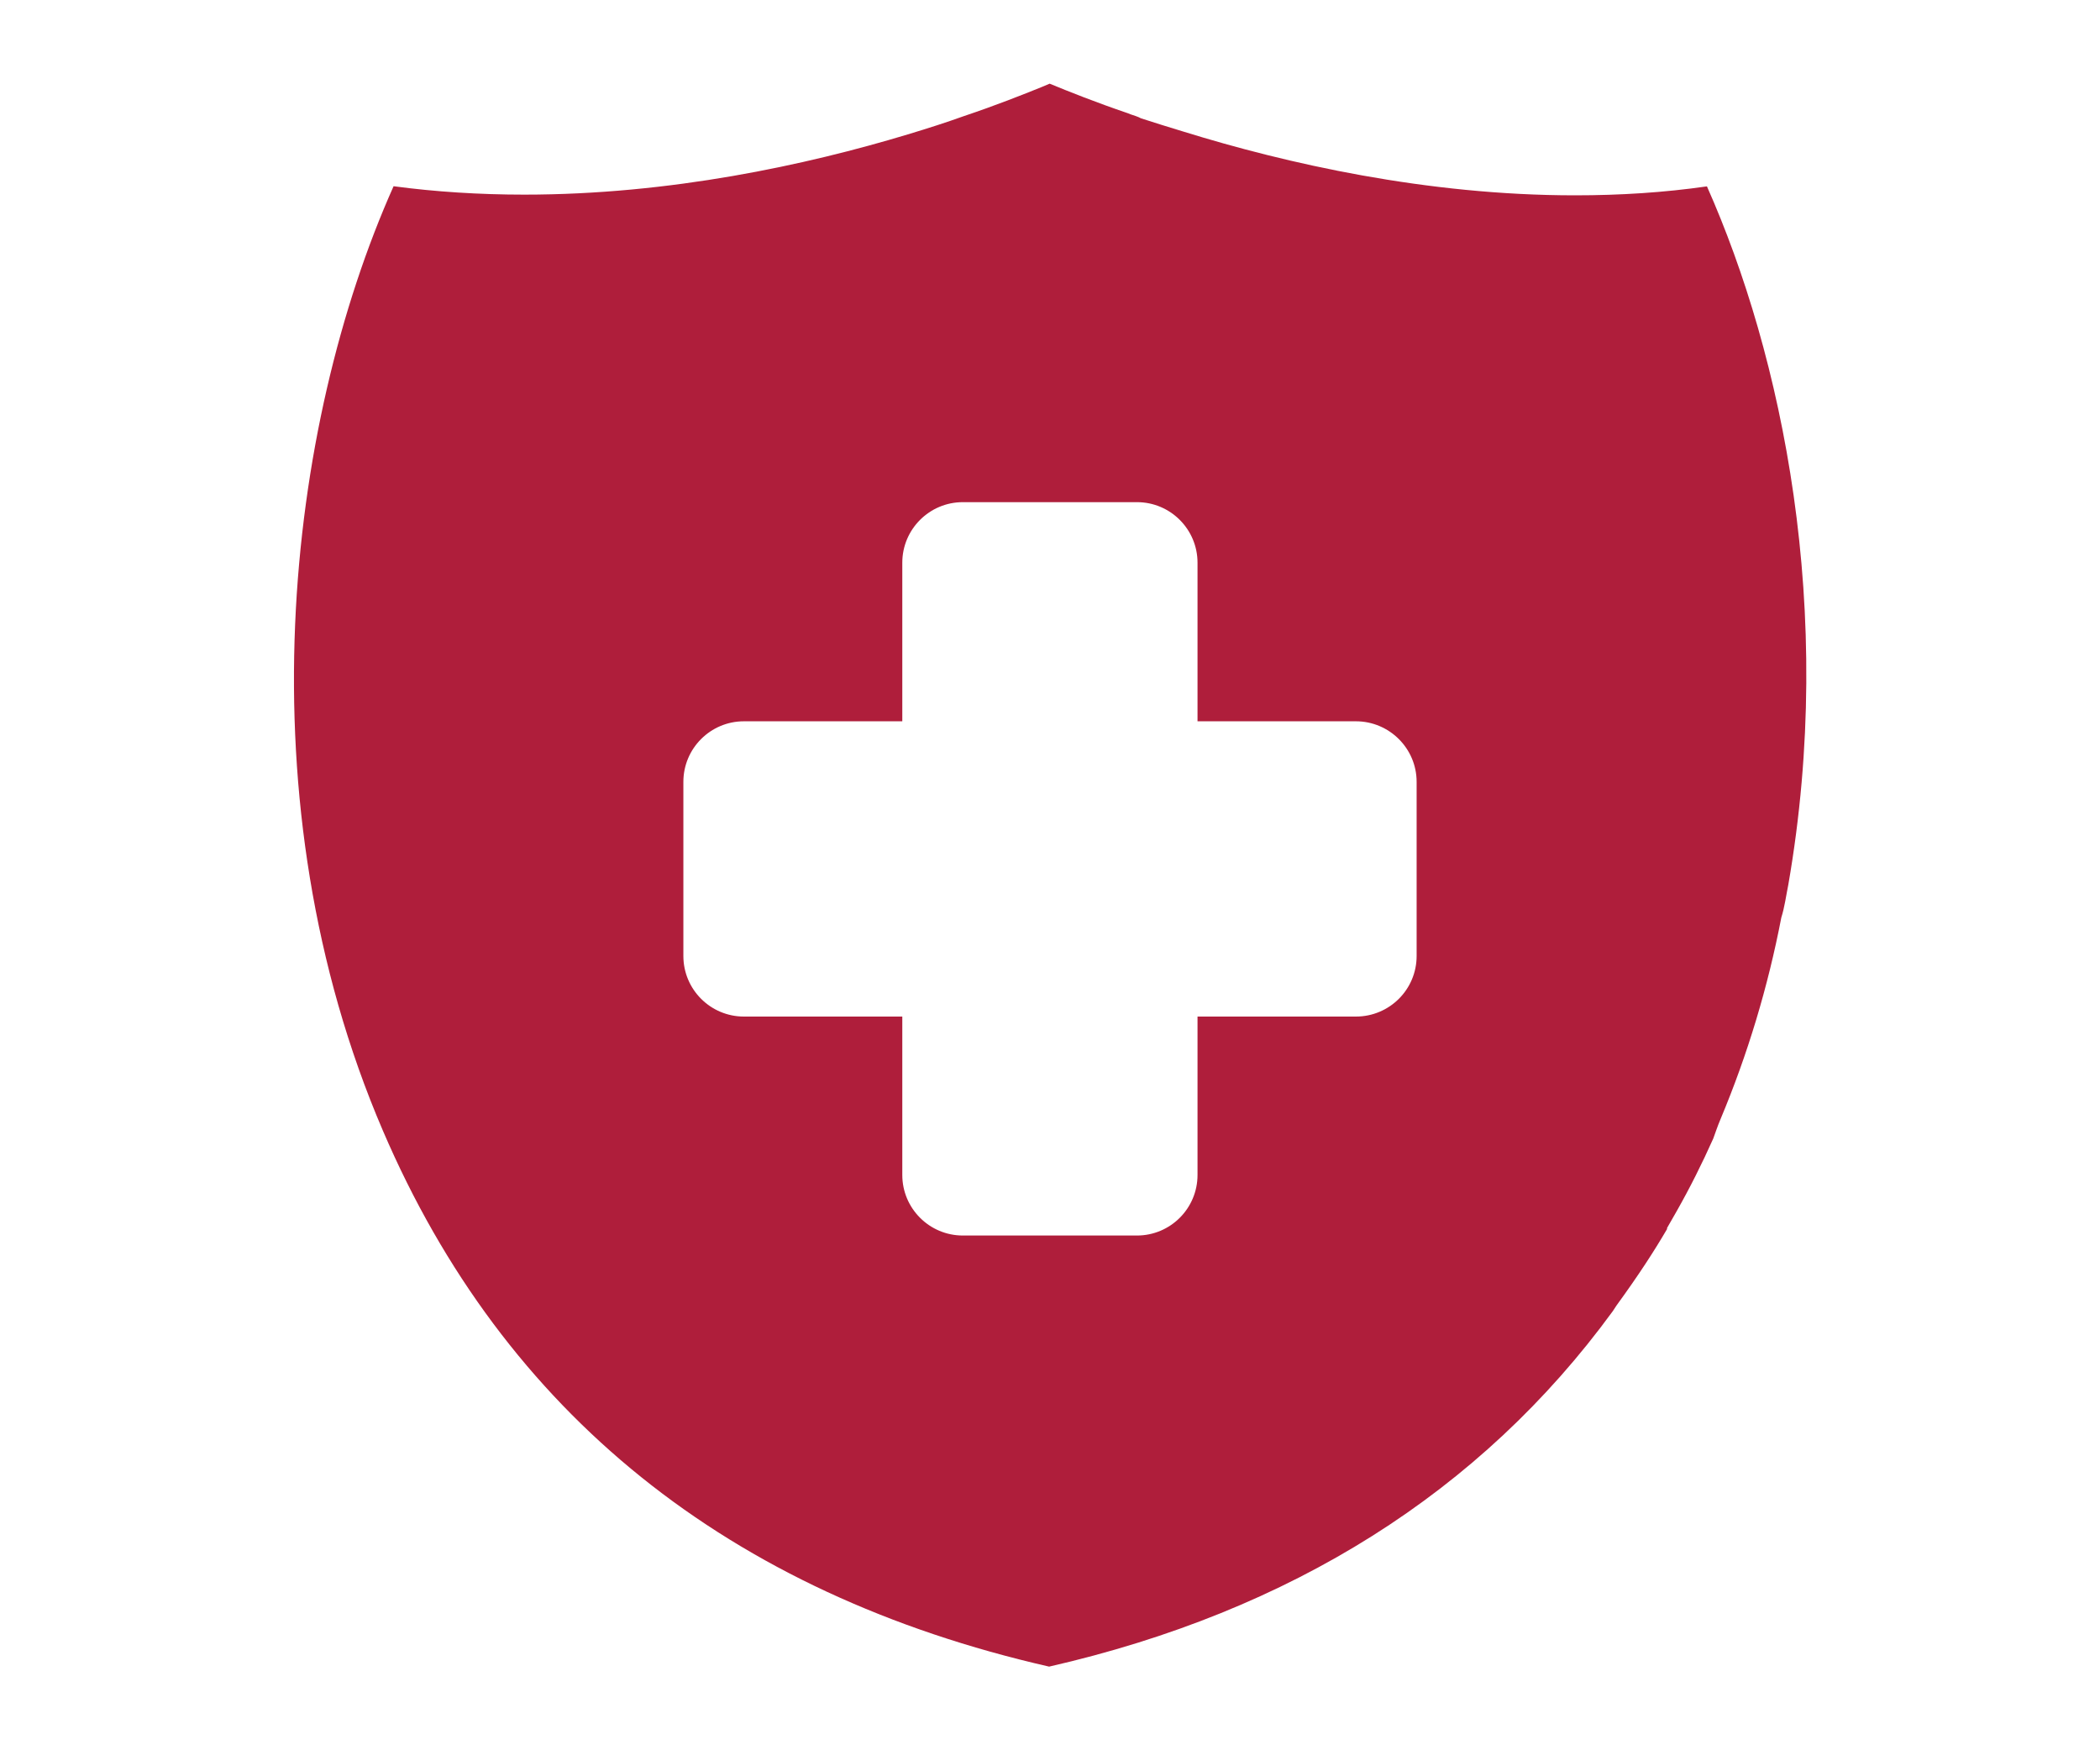 <?xml version="1.0" encoding="UTF-8"?> <svg xmlns="http://www.w3.org/2000/svg" id="Layer_1" viewBox="0 0 120 100"><defs><style>.cls-1{fill:#af1e3b;stroke-width:0px;}</style></defs><path class="cls-1" d="M97.53,10.65c-2.44.35-4.95.51-7.53.51-8.48,0-16.5-1.82-22.37-3.64-.85-.26-1.67-.51-2.43-.76-.18-.1-.4-.16-.6-.23l-.15-.06c-1.85-.63-3.38-1.24-4.47-1.69-.15.06-.3.13-.45.19-1.09.44-2.62,1.05-4.44,1.66-.97.35-2.06.7-3.22,1.05-5.8,1.75-13.58,3.44-21.91,3.44-2.55,0-5.08-.16-7.47-.48-6.11,13.68-8.69,35.14-.61,53.96,6.93,16.14,19.75,26.44,38.07,30.62,13.83-3.16,24.67-9.98,32.21-20.31.09-.13.15-.22.21-.32,1.28-1.76,2.16-3.12,2.89-4.37v-.06l.55-.96c.76-1.34,1.46-2.74,2.09-4.15.12-.32.24-.7.42-1.12,1.55-3.7,2.71-7.56,3.47-11.51.19-.6.27-1.24.4-1.88,2.73-15.72-.37-30.26-4.65-39.89ZM80.95,54.62c0,1.91-1.55,3.46-3.47,3.46h-9.05v9.05c0,1.91-1.55,3.46-3.46,3.46h-9.95c-1.91,0-3.46-1.55-3.46-3.46v-9.05h-9.05c-1.91,0-3.46-1.55-3.46-3.46v-9.95c0-1.91,1.55-3.46,3.46-3.46h9.05v-9.06c0-1.91,1.55-3.46,3.46-3.46h9.95c1.91,0,3.46,1.55,3.46,3.46v9.06h9.05c1.91,0,3.47,1.55,3.47,3.46v9.95Z"></path></svg> 